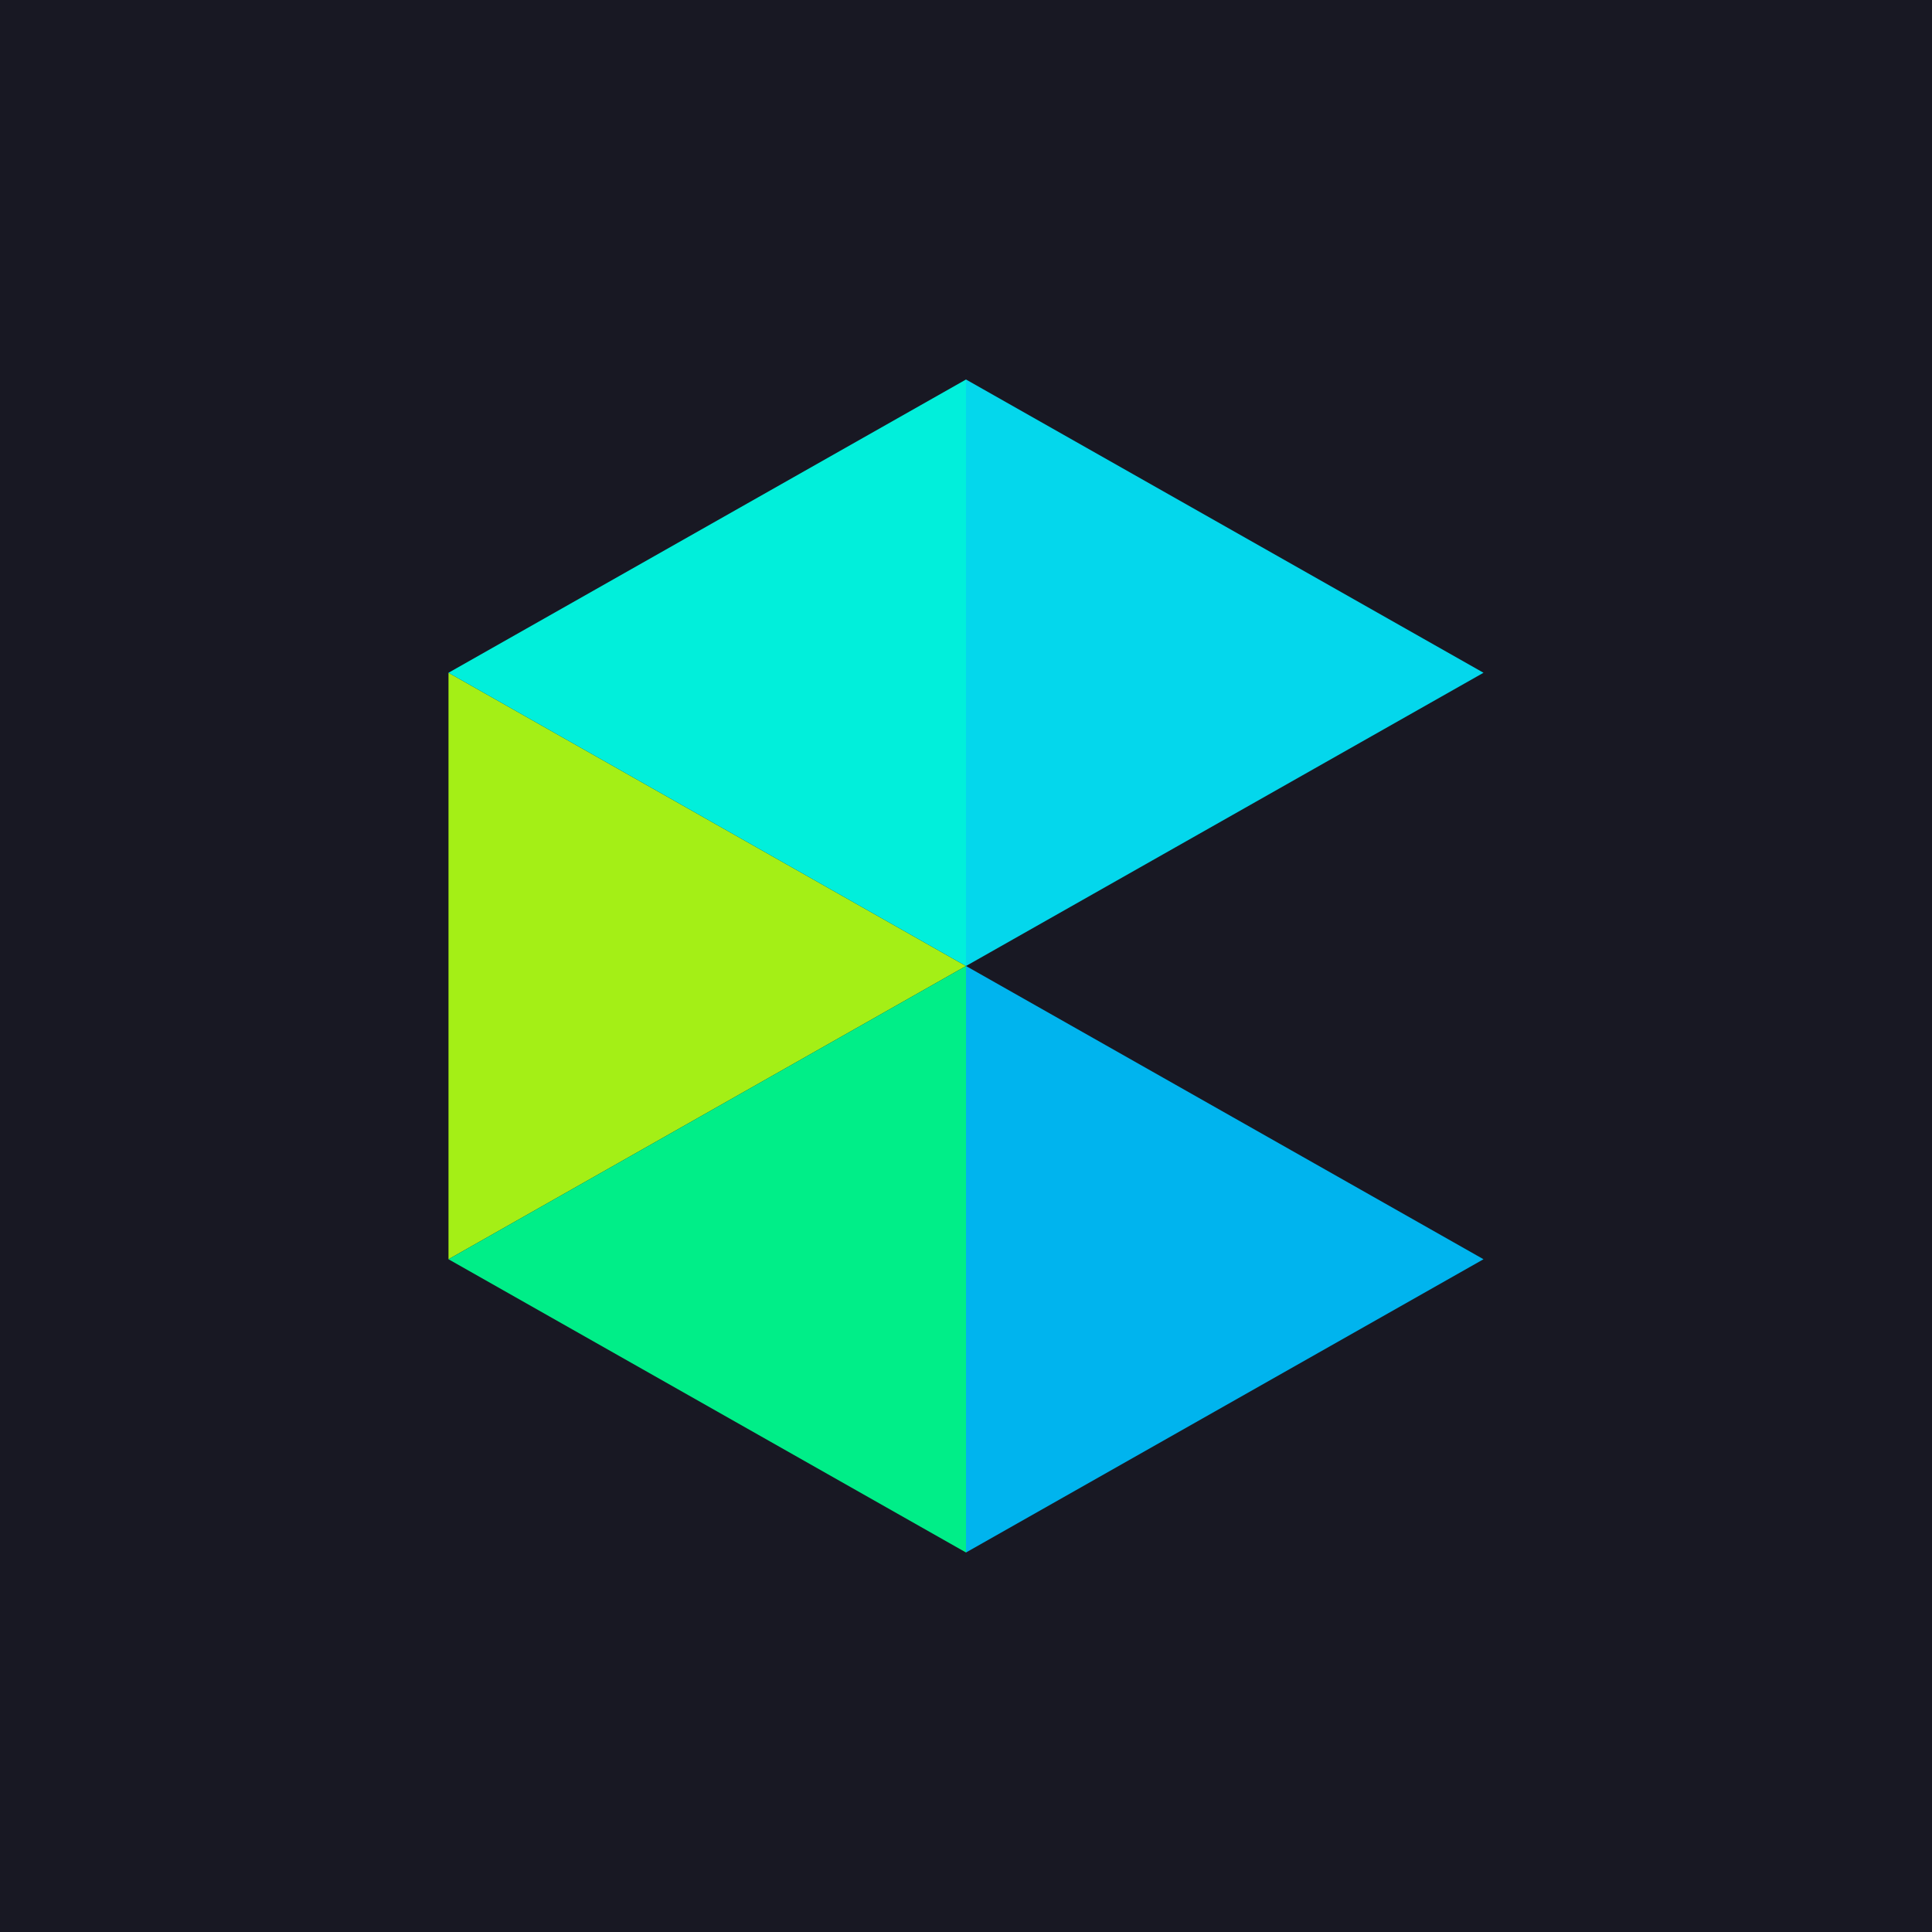 ﻿<?xml version="1.0" standalone="no"?>
<!DOCTYPE svg PUBLIC "-//W3C//DTD SVG 1.1//EN" 
"http://www.w3.org/Graphics/SVG/1.1/DTD/svg11.dtd">
<svg width="56" height="56" viewBox="0 0 56 56" xmlns="http://www.w3.org/2000/svg"><path fill="#181823" d="M0 0h56v56H0z"/><path d="M13 36.5v-17L28 28l-15 8.5Z" fill="#A4EF16"/><path d="M28 28V11l-15 8.5L28 28Z" fill="#01EFDB"/><path d="M28 28V11l15 8.5L28 28Z" fill="#04D7EC"/><path d="M28 28v17l15-8.5L28 28Z" fill="#00B4EE"/><path d="M28 28v17l-15-8.5L28 28Z" fill="#0E8"/></svg>